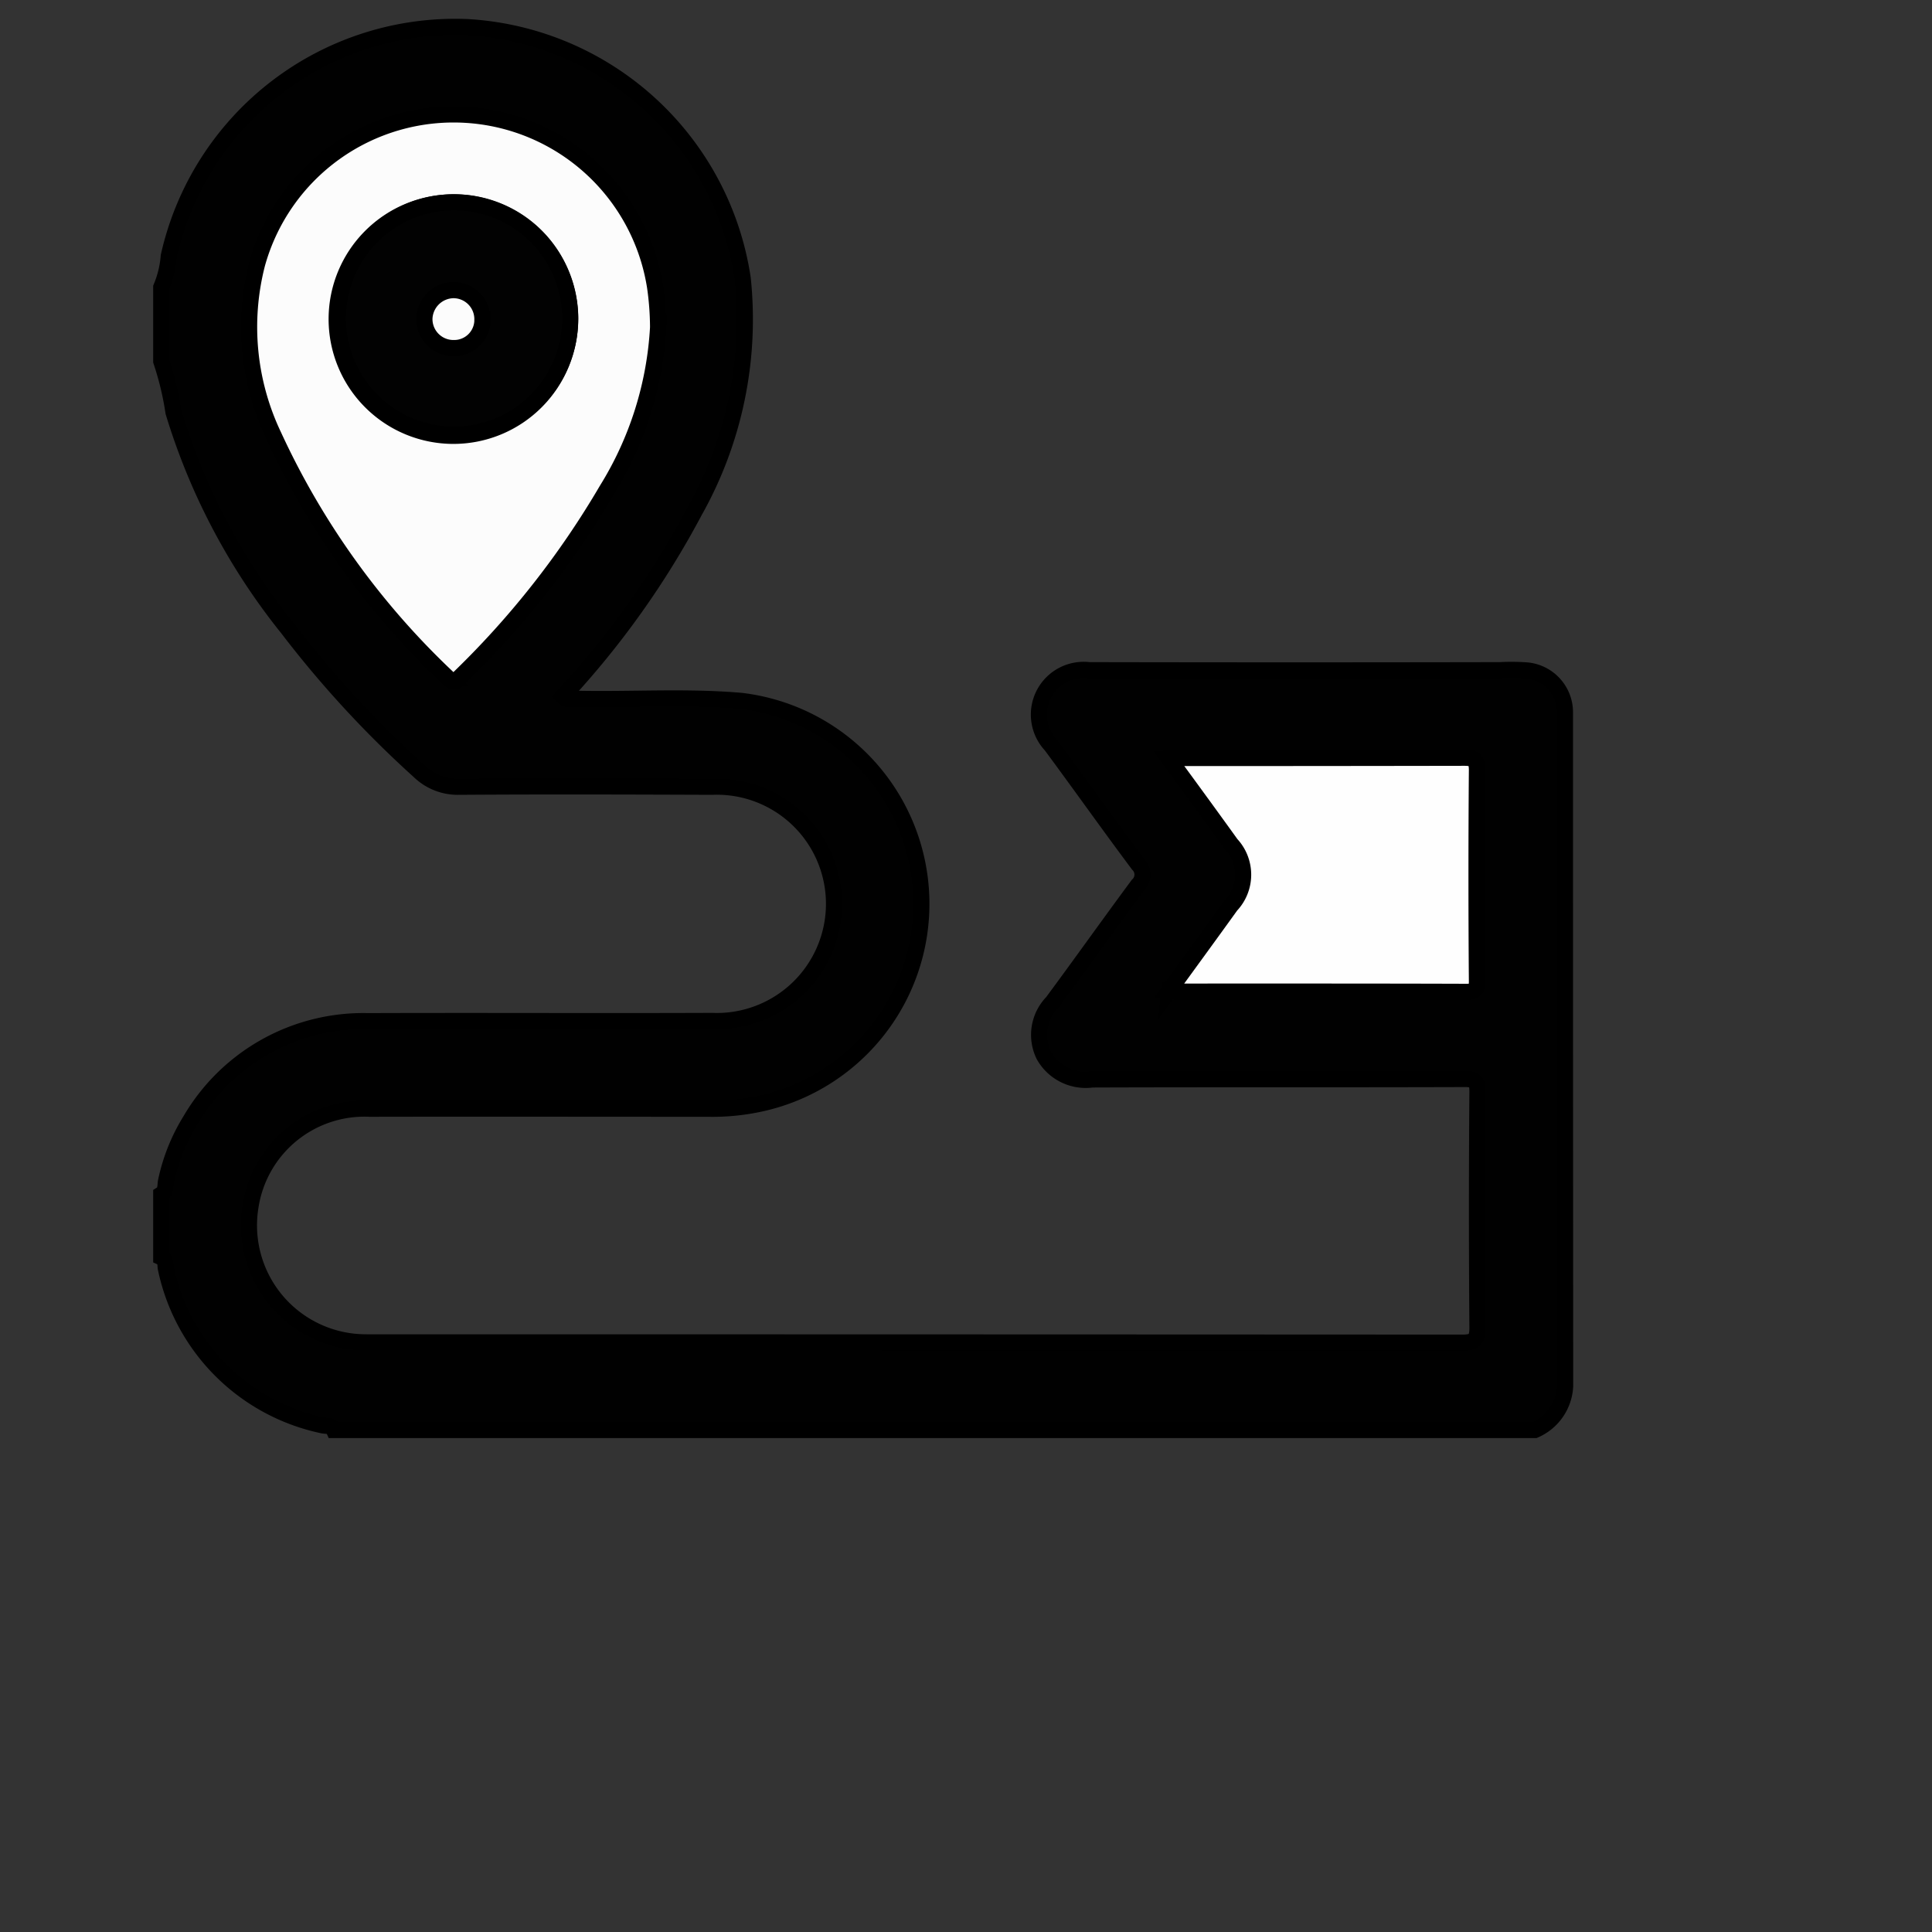 <svg id="highly_detailed" data-name="highly detailed" xmlns="http://www.w3.org/2000/svg" width="60" height="60" viewBox="0 0 60 60">
  <rect x="0" y="0" width="60" height="60" fill="#333333" stroke="none"/>
  <g id="Rectangle_1386" data-name="Rectangle 1386" stroke="#707070" stroke-width="1" opacity="0.005">
    <rect width="60" height="60" stroke="none"/>
    <rect x="0.5" y="0.5" width="59" height="59" fill="none"/>
  </g>
  <g id="view-details" transform="translate(5.007 0.834)">
    <g id="Layer_1" data-name="Layer 1" transform="translate(0)">
      <path id="Path_50767" data-name="Path 50767" d="M.06,8.894a3.1,3.1,0,0,0,.233-.963A9.117,9.117,0,0,1,9.577.815a9.184,9.184,0,0,1,8.542,7.806,12.164,12.164,0,0,1-1.5,7.24A27.03,27.03,0,0,1,12.534,21.6c.135.139.3.072.44.074,1.706.036,3.406-.082,5.1.066A6.349,6.349,0,0,1,18.4,34.3a6.913,6.913,0,0,1-1.355.106c-3.5,0-7.007-.007-10.511,0a3.58,3.58,0,0,0-3.7,3.027A3.632,3.632,0,0,0,6.2,41.654c.169.009.341.007.51.007q16.874,0,33.745.009c.38,0,.485-.084.481-.475q-.029-3.658,0-7.318c0-.313-.066-.395-.389-.394-3.859.013-7.716,0-11.574.014a1.49,1.49,0,0,1-1.5-.744,1.449,1.449,0,0,1,.26-1.651c.894-1.207,1.763-2.432,2.658-3.64a.445.445,0,0,0,.011-.644c-.916-1.225-1.8-2.474-2.708-3.7a1.39,1.39,0,0,1,1.18-2.332q6.383.013,12.765,0a6.555,6.555,0,0,1,.846.009,1.306,1.306,0,0,1,1.169,1.332q0,10.446.006,20.892a1.57,1.57,0,0,1-.941,1.365H5.422c-.074-.163-.242-.114-.366-.149A6.3,6.3,0,0,1,.208,39.385c-.031-.124.015-.292-.148-.367V37.065c.158-.1.119-.275.15-.413a5.887,5.887,0,0,1,.753-1.88,6.219,6.219,0,0,1,5.523-3.086c3.56-.013,7.121.007,10.681-.007a3.639,3.639,0,1,0,0-7.272c-2.624-.01-5.249-.018-7.873,0a1.714,1.714,0,0,1-1.223-.486,32.814,32.814,0,0,1-4.087-4.436A19.954,19.954,0,0,1,.44,12.773a9.229,9.229,0,0,0-.38-1.581Zm15.43,1.251A9.007,9.007,0,0,0,15.4,8.876a6.425,6.425,0,0,0-5.85-5.332,6.4,6.4,0,0,0-6.5,4.622,7.856,7.856,0,0,0,.518,5.346,24.274,24.274,0,0,0,5.426,7.534c.182.184.257.05.364-.058a27.257,27.257,0,0,0,4.55-5.8,10.723,10.723,0,0,0,1.589-5.046Zm15.865,20.6c.1.011.144.02.184.02q4.532,0,9.063.007c.271,0,.324-.074.323-.33q-.017-3.276,0-6.551c0-.328-.088-.389-.4-.388-2.922.013-5.844.007-8.766.008-.114,0-.235.011-.4.019.668.92,1.3,1.787,1.934,2.658a1.389,1.389,0,0,1-.007,1.9C32.653,28.961,32.018,29.829,31.355,30.746Z" transform="translate(-0.06 -0.807)" fill="#010101" stroke="#000" stroke-width="0.5"/>
      <path id="Path_50770" data-name="Path 50770" d="M36.653,31.353A10.682,10.682,0,0,1,35.06,36.4a27.27,27.27,0,0,1-4.55,5.8c-.107.108-.182.242-.364.058a24.274,24.274,0,0,1-5.426-7.534,7.851,7.851,0,0,1-.518-5.346,6.332,6.332,0,0,1,12.356.706A9.006,9.006,0,0,1,36.653,31.353Zm-2.73-.248A3.626,3.626,0,1,0,30.3,34.721,3.626,3.626,0,0,0,33.922,31.1Z" transform="translate(-21.223 -22.019)" fill="#fcfcfc" stroke="#000" stroke-width="0.5"/>
      <path id="Path_50771" data-name="Path 50771" d="M275.161,207.582c.664-.917,1.3-1.785,1.926-2.656a1.389,1.389,0,0,0,.007-1.9c-.627-.871-1.26-1.738-1.934-2.658.169-.008.287-.019.4-.019q4.383,0,8.766-.008c.309,0,.4.06.4.388q-.026,3.274,0,6.551c0,.256-.052.331-.323.33-3.02-.01-6.041-.007-9.063-.007C275.306,207.6,275.266,207.593,275.161,207.582Z" transform="translate(-243.866 -177.642)" fill="#fefefe" stroke="#000" stroke-width="0.5"/>
      <path id="Path_50772" data-name="Path 50772" d="M55.213,52.346a3.607,3.607,0,1,1-1.046-2.57A3.626,3.626,0,0,1,55.213,52.346Zm-2.73.009a.9.9,0,0,0-.9-.921.917.917,0,0,0-.9.888.9.9,0,0,0,.91.91.876.876,0,0,0,.9-.877Z" transform="translate(-42.511 -43.261)" fill="#020202" stroke="#000" stroke-width="0.5"/>
      <path id="Path_50773" data-name="Path 50773" d="M73.72,73.608a.876.876,0,0,1-.891.88.9.9,0,0,1-.91-.91.917.917,0,0,1,.9-.888.9.9,0,0,1,.9.918Z" transform="translate(-63.745 -64.513)" fill="#fcfcfc" stroke="#000" stroke-width="0.5"/>
    </g>
  </g>
</svg>
